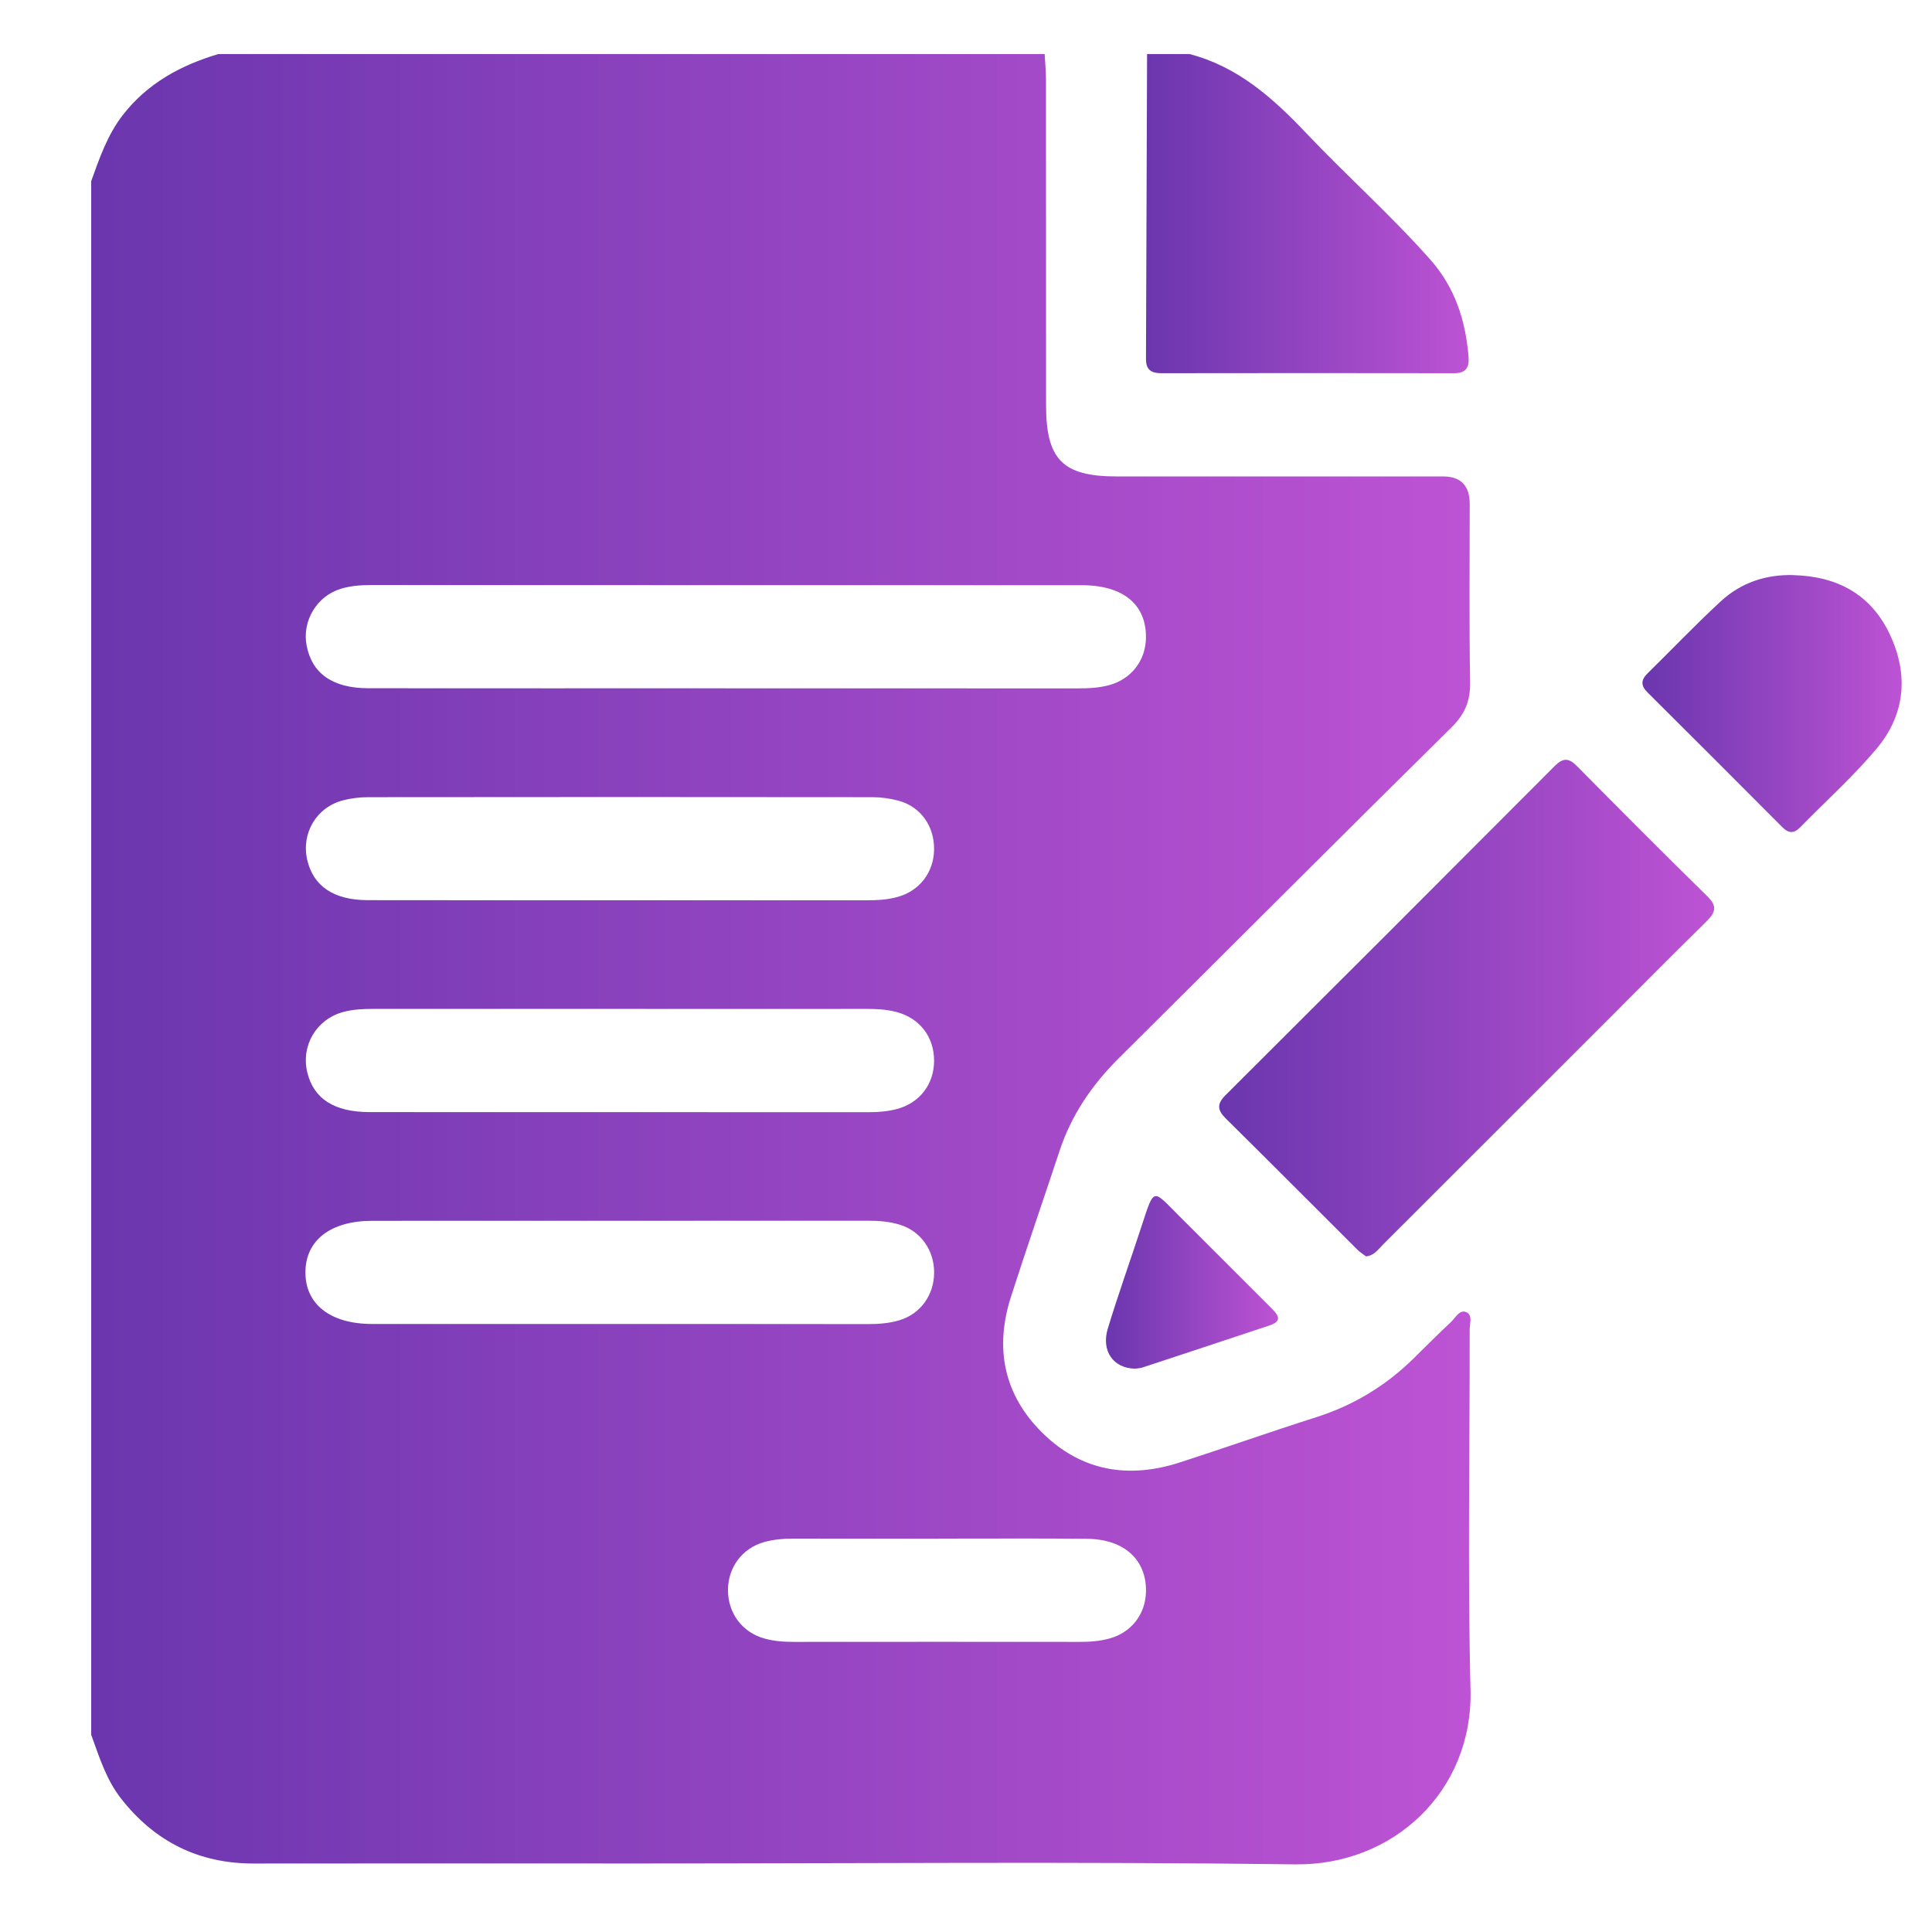 <svg xmlns="http://www.w3.org/2000/svg" width="286" height="285" viewBox="0 0 286 285" fill="none"><mask id="mask0_1102_826" style="mask-type:alpha" maskUnits="userSpaceOnUse" x="0" y="0" width="286" height="285"><rect x="0.5" width="285" height="285" fill="#D9D9D9"></rect></mask><g mask="url(#mask0_1102_826)"><g clip-path="url(#clip0_1102_826)"><path d="M13.5 256.848V26.818C14.731 23.407 15.89 19.995 18.162 17.055C21.821 12.328 26.738 9.67 32.316 8H154.643C154.708 9.211 154.833 10.429 154.839 11.64C154.852 27.754 154.839 43.874 154.852 59.988C154.852 68.028 157.321 70.523 165.269 70.53C181.381 70.53 197.5 70.53 213.613 70.53C216.245 70.53 217.563 71.885 217.567 74.596C217.567 83.396 217.476 92.196 217.626 100.989C217.672 103.733 216.873 105.69 214.909 107.635C198.424 123.919 182.056 140.327 165.616 156.657C161.648 160.592 158.604 165.064 156.843 170.394C154.466 177.583 151.978 184.739 149.661 191.955C147.205 199.583 148.587 206.504 154.355 212.161C160.123 217.818 167.089 218.944 174.671 216.489C181.381 214.322 188.027 211.964 194.751 209.83C200.355 208.055 205.2 205.122 209.364 200.997C211.158 199.223 212.945 197.435 214.791 195.707C215.453 195.085 216.042 193.834 217.037 194.24C218.045 194.653 217.554 195.949 217.561 196.846C217.587 214.616 217.247 232.399 217.685 250.157C218.058 265.196 206.234 276.177 191.745 275.993C159.435 275.574 127.112 275.862 94.796 275.862C75.717 275.862 56.639 275.836 37.561 275.869C29.41 275.882 22.921 272.628 17.919 266.251C15.726 263.448 14.698 260.109 13.513 256.842L13.5 256.848ZM107.32 101.899C124.736 101.899 142.158 101.899 159.573 101.906C161.151 101.906 162.702 101.834 164.228 101.415C167.443 100.518 169.544 97.846 169.636 94.54C169.767 89.544 166.323 86.63 160.129 86.63C125.03 86.617 89.938 86.63 54.839 86.611C53.346 86.611 51.873 86.728 50.452 87.16C46.91 88.234 44.704 91.907 45.385 95.528C46.17 99.706 49.234 101.88 54.537 101.886C72.129 101.906 89.722 101.893 107.314 101.893L107.32 101.899ZM91.764 133.269C103.955 133.269 116.146 133.262 128.337 133.275C129.914 133.275 131.473 133.184 132.992 132.745C136.16 131.835 138.229 129.098 138.275 125.778C138.327 122.315 136.291 119.421 133.031 118.537C131.787 118.203 130.458 118.013 129.168 118.013C104.263 117.98 79.358 117.987 54.459 118.013C53.254 118.013 52.017 118.17 50.851 118.458C46.877 119.453 44.573 123.31 45.476 127.278C46.367 131.174 49.391 133.243 54.413 133.256C66.866 133.282 79.318 133.262 91.771 133.269H91.764ZM91.745 149.356C79.554 149.356 67.363 149.356 55.172 149.356C53.686 149.356 52.22 149.422 50.773 149.821C46.844 150.901 44.547 154.751 45.483 158.719C46.406 162.641 49.47 164.632 54.734 164.632C79.377 164.645 104.021 164.632 128.664 164.645C130.065 164.645 131.446 164.527 132.802 164.167C136.134 163.27 138.249 160.526 138.275 157.089C138.301 153.514 136.167 150.731 132.717 149.815C131.27 149.428 129.803 149.356 128.317 149.356C116.126 149.369 103.935 149.356 91.745 149.356ZM91.64 196.001C103.916 196.001 116.198 195.995 128.474 196.014C130.052 196.014 131.61 195.903 133.123 195.451C136.252 194.522 138.275 191.719 138.282 188.386C138.282 185.047 136.285 182.232 133.162 181.289C131.656 180.831 130.098 180.713 128.513 180.713C104.047 180.726 79.574 180.713 55.107 180.726C48.933 180.726 45.234 183.594 45.214 188.341C45.195 193.088 48.913 195.988 55.068 195.995C67.258 196.008 79.449 195.995 91.64 195.995V196.001ZM138.976 227.777C131.748 227.777 124.526 227.79 117.298 227.77C115.89 227.77 114.516 227.901 113.167 228.268C109.9 229.165 107.766 232 107.766 235.411C107.766 238.823 109.9 241.658 113.16 242.561C114.594 242.961 116.061 243.066 117.553 243.059C131.656 243.046 145.758 243.046 159.861 243.059C161.354 243.059 162.82 242.954 164.254 242.555C167.469 241.664 169.557 238.986 169.642 235.673C169.76 230.933 166.447 227.849 160.915 227.797C153.602 227.718 146.289 227.777 138.976 227.77V227.777Z" fill="url(#paint0_linear_1102_826)"></path><path d="M176.078 8C183.208 9.846 188.42 14.495 193.324 19.668C199.367 26.045 205.953 31.899 211.78 38.486C215.381 42.558 216.965 47.456 217.391 52.799C217.522 54.403 217.011 55.254 215.25 55.248C200.807 55.221 186.357 55.228 171.914 55.248C170.435 55.248 169.636 54.75 169.643 53.152C169.708 38.099 169.754 23.053 169.806 8H176.078Z" fill="url(#paint1_linear_1102_826)"></path><path d="M202.209 185.99C201.803 185.676 201.285 185.348 200.866 184.929C194.391 178.48 187.955 171.991 181.454 165.575C180.191 164.324 180.125 163.414 181.415 162.13C197.691 145.912 213.934 129.661 230.158 113.39C231.337 112.212 232.194 112.146 233.392 113.364C239.822 119.859 246.271 126.335 252.792 132.738C254.252 134.172 253.924 135.109 252.641 136.372C247.488 141.44 242.408 146.573 237.301 151.681C226.407 162.576 215.519 173.471 204.618 184.353C203.963 185.008 203.42 185.872 202.215 185.99H202.209Z" fill="url(#paint2_linear_1102_826)"></path><path d="M265.532 85.144C271.981 85.321 276.983 87.986 279.778 93.957C282.574 99.928 282.024 105.808 277.782 110.85C274.318 114.968 270.272 118.596 266.501 122.459C265.578 123.408 264.779 123.402 263.849 122.459C257.21 115.793 250.565 109.141 243.894 102.508C242.853 101.474 242.912 100.636 243.926 99.647C247.534 96.111 251.017 92.445 254.729 89.02C257.721 86.257 261.414 85.013 265.538 85.137L265.532 85.144Z" fill="url(#paint3_linear_1102_826)"></path><path d="M168.044 202.615C164.79 202.569 162.99 199.976 163.992 196.676C165.537 191.602 167.324 186.606 168.974 181.564C170.932 175.586 170.578 176.051 174.69 180.143C179.188 184.628 183.672 189.127 188.164 193.612C189.126 194.574 189.977 195.53 187.941 196.211C181.669 198.3 175.397 200.375 169.125 202.438C168.719 202.569 168.273 202.575 168.044 202.608V202.615Z" fill="url(#paint4_linear_1102_826)"></path></g></g><defs><linearGradient id="paint0_linear_1102_826" x1="13.5" y1="141.998" x2="217.694" y2="141.998" gradientUnits="userSpaceOnUse"><stop stop-color="#6A36AE"></stop><stop offset="1" stop-color="#BD53D4"></stop></linearGradient><linearGradient id="paint1_linear_1102_826" x1="169.643" y1="31.624" x2="217.41" y2="31.624" gradientUnits="userSpaceOnUse"><stop stop-color="#6A36AE"></stop><stop offset="1" stop-color="#BD53D4"></stop></linearGradient><linearGradient id="paint2_linear_1102_826" x1="180.477" y1="149.234" x2="253.753" y2="149.234" gradientUnits="userSpaceOnUse"><stop stop-color="#6A36AE"></stop><stop offset="1" stop-color="#BD53D4"></stop></linearGradient><linearGradient id="paint3_linear_1102_826" x1="243.139" y1="104.149" x2="281.506" y2="104.149" gradientUnits="userSpaceOnUse"><stop stop-color="#6A36AE"></stop><stop offset="1" stop-color="#BD53D4"></stop></linearGradient><linearGradient id="paint4_linear_1102_826" x1="163.715" y1="189.842" x2="189.189" y2="189.842" gradientUnits="userSpaceOnUse"><stop stop-color="#6A36AE"></stop><stop offset="1" stop-color="#BD53D4"></stop></linearGradient><clipPath id="clip0_1102_826"><rect width="268" height="268" fill="white" transform="translate(13.5 8)"></rect></clipPath></defs></svg>
